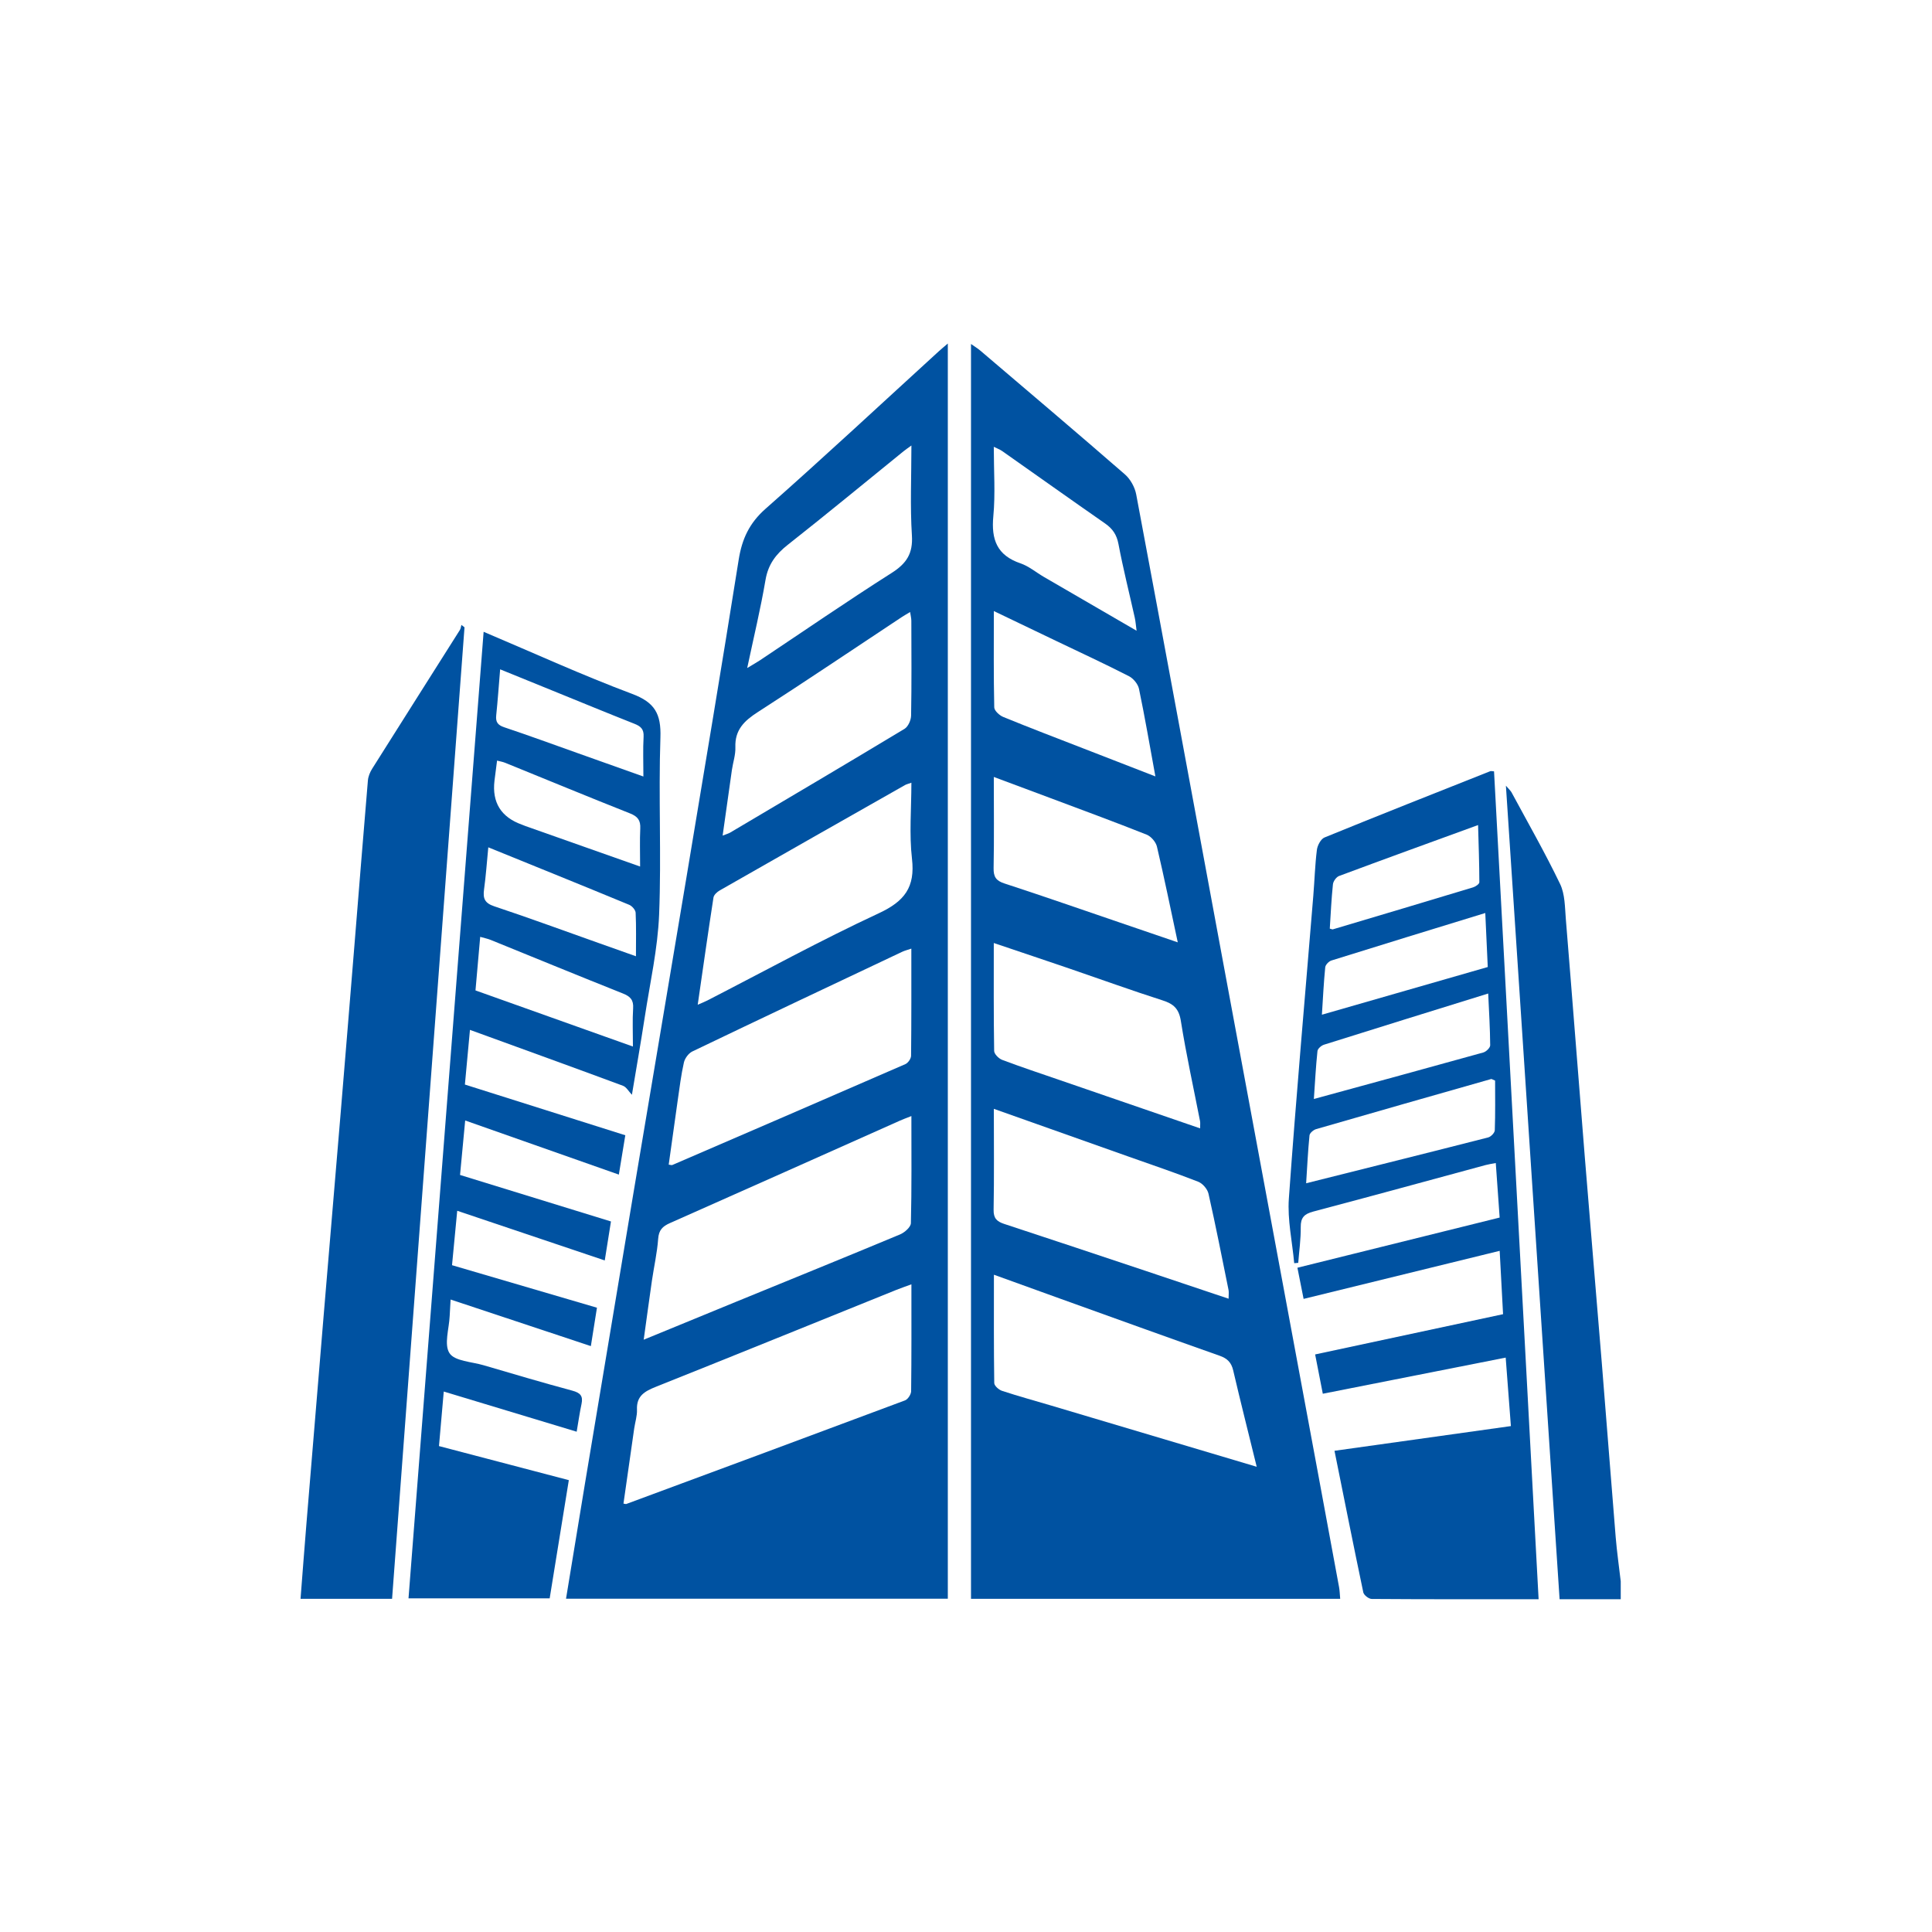 <svg xmlns="http://www.w3.org/2000/svg" width="180" height="180" viewBox="0 0 180 180" fill="none"><g clip-path="url(#clip0_612_272)"><path d="M151 148.998H145.304C143.638 123.764 141.98 98.638 140.302 73.201C140.612 73.565 140.747 73.678 140.824 73.819C142.353 76.657 143.956 79.459 145.352 82.362C145.81 83.315 145.795 84.52 145.884 85.617C146.489 92.993 147.052 100.375 147.649 107.754C148.166 114.179 148.718 120.603 149.24 127.029C149.678 132.422 150.088 137.818 150.53 143.211C150.644 144.586 150.841 145.954 151 147.326V149V148.998Z" fill="#0052A1"></path><path d="M124.862 148.957H90.466V32.048C90.808 32.29 91.089 32.457 91.337 32.668C95.837 36.5 100.348 40.32 104.806 44.198C105.319 44.645 105.733 45.395 105.858 46.066C108.528 60.278 111.145 74.499 113.781 88.716C116.792 104.963 119.816 121.209 122.832 137.456C123.478 140.934 124.123 144.411 124.761 147.889C124.818 148.2 124.823 148.519 124.862 148.957ZM117.086 136.659C116.316 133.519 115.577 130.606 114.895 127.68C114.722 126.937 114.347 126.564 113.632 126.312C108.668 124.561 103.721 122.77 98.769 120.991C96.756 120.267 94.746 119.537 92.601 118.763C92.601 122.255 92.584 125.555 92.632 128.856C92.637 129.11 93.056 129.483 93.355 129.581C94.869 130.08 96.409 130.499 97.938 130.954C104.238 132.829 110.538 134.707 117.086 136.656V136.659ZM92.594 103.308C92.594 106.587 92.628 109.648 92.572 112.709C92.558 113.506 92.868 113.803 93.567 114.033C97.993 115.482 102.411 116.965 106.831 118.437C109.351 119.278 111.872 120.128 114.464 120.998C114.464 120.648 114.503 120.409 114.46 120.183C113.853 117.19 113.266 114.191 112.592 111.212C112.495 110.781 112.048 110.259 111.633 110.098C109.484 109.258 107.293 108.517 105.114 107.746C100.991 106.283 96.867 104.824 92.596 103.308H92.594ZM111.812 105.126C111.812 104.772 111.836 104.614 111.807 104.465C111.2 101.349 110.514 98.245 110.016 95.11C109.835 93.973 109.332 93.527 108.309 93.201C105.425 92.279 102.579 91.245 99.712 90.265C97.387 89.47 95.054 88.689 92.589 87.858C92.589 91.319 92.57 94.617 92.623 97.912C92.628 98.202 93.051 98.626 93.371 98.746C95.16 99.421 96.975 100.022 98.783 100.645C103.073 102.123 107.365 103.598 111.809 105.126H111.812ZM92.591 72.389C92.591 75.335 92.625 78.108 92.572 80.879C92.558 81.689 92.794 82.055 93.583 82.311C97.182 83.485 100.755 84.733 104.339 85.954C106.082 86.548 107.823 87.145 109.729 87.796C109.062 84.678 108.47 81.768 107.789 78.877C107.688 78.446 107.242 77.926 106.828 77.761C103.829 76.568 100.798 75.457 97.777 74.322C96.109 73.694 94.436 73.074 92.596 72.389H92.591ZM92.594 56.932C92.594 60.043 92.567 62.974 92.632 65.906C92.64 66.217 93.119 66.655 93.475 66.799C95.942 67.81 98.436 68.761 100.923 69.726C103.09 70.569 105.256 71.409 107.645 72.336C107.117 69.46 106.667 66.811 106.118 64.181C106.024 63.736 105.598 63.214 105.184 63.001C102.953 61.858 100.675 60.804 98.412 59.72C96.523 58.814 94.63 57.907 92.596 56.932H92.594ZM105.894 58.769C105.82 58.22 105.798 57.875 105.723 57.542C105.213 55.255 104.64 52.983 104.204 50.683C104.041 49.821 103.663 49.263 102.967 48.777C99.756 46.542 96.571 44.274 93.369 42.023C93.167 41.879 92.921 41.795 92.589 41.628C92.589 43.886 92.743 46.008 92.546 48.099C92.341 50.264 92.883 51.739 95.071 52.484C95.849 52.748 96.518 53.32 97.242 53.742C100.064 55.382 102.888 57.02 105.892 58.764L105.894 58.769Z" fill="#0052A1"></path><path d="M88.308 148.95H52.735C53.33 145.326 53.91 141.765 54.502 138.206C55.995 129.232 57.49 120.258 58.994 111.286C60.641 101.452 62.309 91.619 63.949 81.782C65.595 71.905 67.251 62.029 68.823 52.14C69.129 50.214 69.813 48.734 71.332 47.395C76.782 42.588 82.097 37.631 87.463 32.731C87.687 32.527 87.923 32.333 88.306 32.005V148.955L88.308 148.95ZM84.912 119.657C84.317 119.877 83.908 120.016 83.508 120.176C76.046 123.189 68.588 126.219 61.113 129.203C60.078 129.617 59.291 130.046 59.346 131.33C59.37 131.912 59.172 132.503 59.086 133.093C58.749 135.425 58.419 137.758 58.087 140.088C58.27 140.115 58.316 140.139 58.347 140.124C67.006 136.917 75.668 133.71 84.317 130.472C84.584 130.372 84.883 129.914 84.888 129.62C84.928 126.36 84.914 123.101 84.914 119.654L84.912 119.657ZM84.912 103.981C84.433 104.171 84.139 104.276 83.855 104.403C76.71 107.588 69.57 110.786 62.415 113.952C61.719 114.261 61.38 114.608 61.32 115.415C61.226 116.718 60.93 118.007 60.74 119.305C60.482 121.084 60.244 122.866 59.972 124.818C62.969 123.587 65.769 122.435 68.573 121.285C73.669 119.199 78.771 117.13 83.853 115.01C84.279 114.833 84.856 114.325 84.866 113.959C84.945 110.697 84.912 107.43 84.912 103.979V103.981ZM84.909 88.38C84.553 88.503 84.288 88.565 84.047 88.68C77.528 91.762 71.005 94.842 64.502 97.963C64.148 98.133 63.807 98.602 63.718 98.988C63.455 100.147 63.313 101.333 63.142 102.511C62.856 104.508 62.581 106.506 62.302 108.506C62.485 108.527 62.574 108.568 62.634 108.542C69.878 105.418 77.122 102.293 84.353 99.141C84.604 99.031 84.88 98.631 84.883 98.363C84.919 95.07 84.907 91.777 84.907 88.38H84.909ZM65.008 93.606C65.393 93.439 65.648 93.343 65.889 93.218C71.209 90.486 76.46 87.605 81.879 85.085C84.281 83.969 85.273 82.654 84.967 80.01C84.702 77.716 84.912 75.366 84.912 72.923C84.601 73.036 84.452 73.067 84.324 73.139C78.566 76.406 72.81 79.672 67.061 82.956C66.811 83.097 66.51 83.373 66.472 83.624C65.964 86.905 65.499 90.194 65.005 93.604L65.008 93.606ZM67.326 77.852C67.68 77.711 67.868 77.663 68.029 77.57C73.45 74.36 78.876 71.158 84.271 67.906C84.611 67.7 84.878 67.094 84.885 66.67C84.938 63.727 84.914 60.783 84.907 57.84C84.907 57.595 84.84 57.349 84.794 57.02C84.445 57.231 84.204 57.368 83.975 57.519C79.519 60.469 75.087 63.458 70.593 66.349C69.332 67.161 68.455 68.011 68.513 69.618C68.54 70.317 68.294 71.026 68.19 71.733C67.904 73.723 67.627 75.713 67.326 77.852ZM84.914 41.506C84.551 41.772 84.365 41.894 84.192 42.035C80.6 44.947 77.035 47.893 73.402 50.753C72.285 51.632 71.568 52.583 71.322 54.024C70.865 56.709 70.225 59.363 69.615 62.239C70.148 61.916 70.487 61.727 70.81 61.514C74.89 58.795 78.93 56.012 83.068 53.383C84.457 52.499 85.068 51.577 84.96 49.881C84.787 47.168 84.914 44.435 84.914 41.508V41.506Z" fill="#0052A1"></path><path d="M45.056 58.862C49.758 60.852 54.26 62.912 58.886 64.644C61.007 65.436 61.604 66.509 61.53 68.708C61.342 74.197 61.628 79.706 61.409 85.195C61.282 88.392 60.559 91.568 60.073 94.746C59.7 97.17 59.274 99.587 58.874 101.998C58.576 101.689 58.361 101.277 58.039 101.158C53.364 99.424 48.677 97.731 43.785 95.951C43.624 97.699 43.472 99.33 43.313 101.045C48.321 102.628 53.248 104.187 58.258 105.77C58.061 106.978 57.87 108.13 57.656 109.435C52.858 107.746 48.176 106.096 43.34 104.393C43.174 106.146 43.022 107.756 42.861 109.468C47.533 110.908 52.163 112.335 56.922 113.801C56.729 115.018 56.544 116.177 56.344 117.432C51.746 115.884 47.261 114.373 42.598 112.805C42.437 114.507 42.283 116.11 42.114 117.875C46.602 119.19 51.055 120.497 55.617 121.836C55.434 122.99 55.256 124.111 55.049 125.414C50.68 123.963 46.392 122.54 41.982 121.074C41.946 121.685 41.915 122.15 41.895 122.614C41.843 123.795 41.351 125.263 41.879 126.073C42.362 126.815 43.942 126.87 45.047 127.194C47.801 128.001 50.555 128.82 53.325 129.565C54.06 129.763 54.339 130.053 54.18 130.798C54.007 131.605 53.894 132.424 53.727 133.389C49.592 132.139 45.564 130.923 41.344 129.646C41.195 131.363 41.05 132.997 40.899 134.728C44.938 135.789 48.896 136.826 52.996 137.902C52.401 141.568 51.814 145.197 51.212 148.914H38.06C40.391 118.929 42.719 88.982 45.059 58.857L45.056 58.862ZM58.968 97.505C58.968 96.159 58.915 95.046 58.987 93.939C59.038 93.163 58.725 92.835 58.032 92.56C53.92 90.924 49.828 89.238 45.725 87.573C45.451 87.461 45.153 87.403 44.739 87.284C44.587 89.015 44.445 90.622 44.3 92.275C49.173 94.011 53.963 95.721 58.971 97.505H58.968ZM45.494 78.942C45.357 80.352 45.27 81.619 45.097 82.872C44.984 83.696 45.153 84.139 46.043 84.436C49.329 85.53 52.581 86.728 55.848 87.885C56.929 88.268 58.008 88.651 59.25 89.092C59.25 87.636 59.283 86.335 59.221 85.039C59.209 84.778 58.889 84.41 58.621 84.299C54.315 82.517 49.994 80.772 45.492 78.942H45.494ZM59.637 80.731C59.637 79.406 59.599 78.293 59.652 77.184C59.688 76.437 59.423 76.07 58.703 75.785C54.811 74.245 50.942 72.641 47.064 71.067C46.833 70.974 46.578 70.933 46.31 70.864C46.221 71.551 46.139 72.14 46.07 72.732C45.829 74.77 46.684 76.138 48.633 76.834C48.747 76.875 48.855 76.928 48.968 76.966C52.454 78.197 55.937 79.428 59.637 80.733V80.731ZM46.597 62.364C46.469 63.904 46.373 65.278 46.231 66.648C46.166 67.269 46.371 67.556 46.984 67.76C49.291 68.531 51.573 69.369 53.865 70.183C55.843 70.887 57.825 71.592 59.943 72.346C59.943 71.002 59.895 69.814 59.962 68.634C60.001 67.939 59.698 67.666 59.11 67.434C56.551 66.423 54.009 65.372 51.46 64.337C49.885 63.698 48.309 63.058 46.599 62.361L46.597 62.364Z" fill="#0052A1"></path><path d="M143.347 148.998C138.038 148.998 132.92 149.007 127.803 148.971C127.528 148.971 127.068 148.614 127.015 148.356C126.101 144.006 125.234 139.65 124.331 135.167C129.789 134.403 135.193 133.646 140.766 132.865C140.605 130.738 140.448 128.669 140.282 126.485C134.531 127.62 128.946 128.724 123.243 129.852C123.002 128.611 122.771 127.433 122.528 126.19C128.443 124.923 134.199 123.69 140.037 122.44C139.931 120.461 139.832 118.603 139.721 116.538C133.604 118.038 127.593 119.51 121.454 121.015C121.259 120.033 121.076 119.115 120.877 118.112C127.213 116.541 133.433 114.996 139.719 113.437C139.596 111.729 139.483 110.11 139.358 108.355C138.989 108.429 138.693 108.47 138.407 108.546C133.055 109.995 127.711 111.463 122.352 112.879C121.517 113.099 121.175 113.444 121.187 114.328C121.202 115.437 121.04 116.545 120.954 117.657C120.828 117.666 120.703 117.678 120.578 117.688C120.398 115.681 119.94 113.655 120.08 111.669C120.749 102.262 121.587 92.864 122.357 83.463C122.475 82.036 122.514 80.599 122.692 79.179C122.745 78.76 123.058 78.166 123.404 78.025C128.534 75.929 133.691 73.895 138.845 71.85C138.91 71.824 138.999 71.855 139.196 71.865C140.578 97.515 141.96 123.175 143.349 149.002L143.347 148.998ZM139.295 100.676C139.011 100.557 138.968 100.521 138.936 100.528C133.496 102.077 128.053 103.625 122.62 105.198C122.369 105.27 122.025 105.564 122.003 105.782C121.859 107.231 121.791 108.685 121.69 110.242C127.441 108.8 133.051 107.404 138.65 105.972C138.905 105.907 139.257 105.543 139.266 105.308C139.322 103.73 139.295 102.149 139.295 100.679V100.676ZM122.413 102.389C127.764 100.928 132.99 99.507 138.205 98.054C138.467 97.98 138.84 97.613 138.838 97.386C138.826 95.817 138.729 94.251 138.652 92.564C133.453 94.179 128.397 95.743 123.351 97.333C123.103 97.412 122.766 97.704 122.745 97.927C122.593 99.378 122.516 100.834 122.41 102.386L122.413 102.389ZM138.38 85.063C133.457 86.577 128.744 88.016 124.042 89.489C123.802 89.566 123.493 89.887 123.469 90.119C123.327 91.556 123.257 92.998 123.159 94.538C128.395 93.031 133.472 91.573 138.611 90.095C138.534 88.448 138.462 86.872 138.38 85.063ZM123.893 86.517C124.037 86.553 124.122 86.603 124.184 86.584C128.539 85.288 132.894 83.99 137.244 82.673C137.473 82.604 137.827 82.362 137.827 82.199C137.824 80.479 137.762 78.76 137.709 76.868C133.207 78.508 128.977 80.041 124.762 81.612C124.502 81.708 124.218 82.103 124.187 82.383C124.042 83.76 123.982 85.145 123.893 86.515V86.517Z" fill="#0052A1"></path><path d="M36.532 148.957H28C28.185 146.581 28.361 144.261 28.551 141.94C29.083 135.478 29.615 129.014 30.155 122.553C30.679 116.249 31.219 109.948 31.743 103.644C32.177 98.452 32.598 93.257 33.022 88.062C33.438 82.947 33.843 77.831 34.276 72.718C34.307 72.342 34.471 71.942 34.675 71.618C37.391 67.305 40.123 63.001 42.846 58.693C42.93 58.558 42.942 58.379 42.988 58.221C43.084 58.295 43.181 58.372 43.277 58.446C41.031 88.58 38.785 118.716 36.529 148.957H36.532Z" fill="#0052A1"></path></g><defs><clipPath id="clip0_612_272"><rect width="123" height="117" fill="white" transform="translate(28 32)"></rect></clipPath></defs></svg>